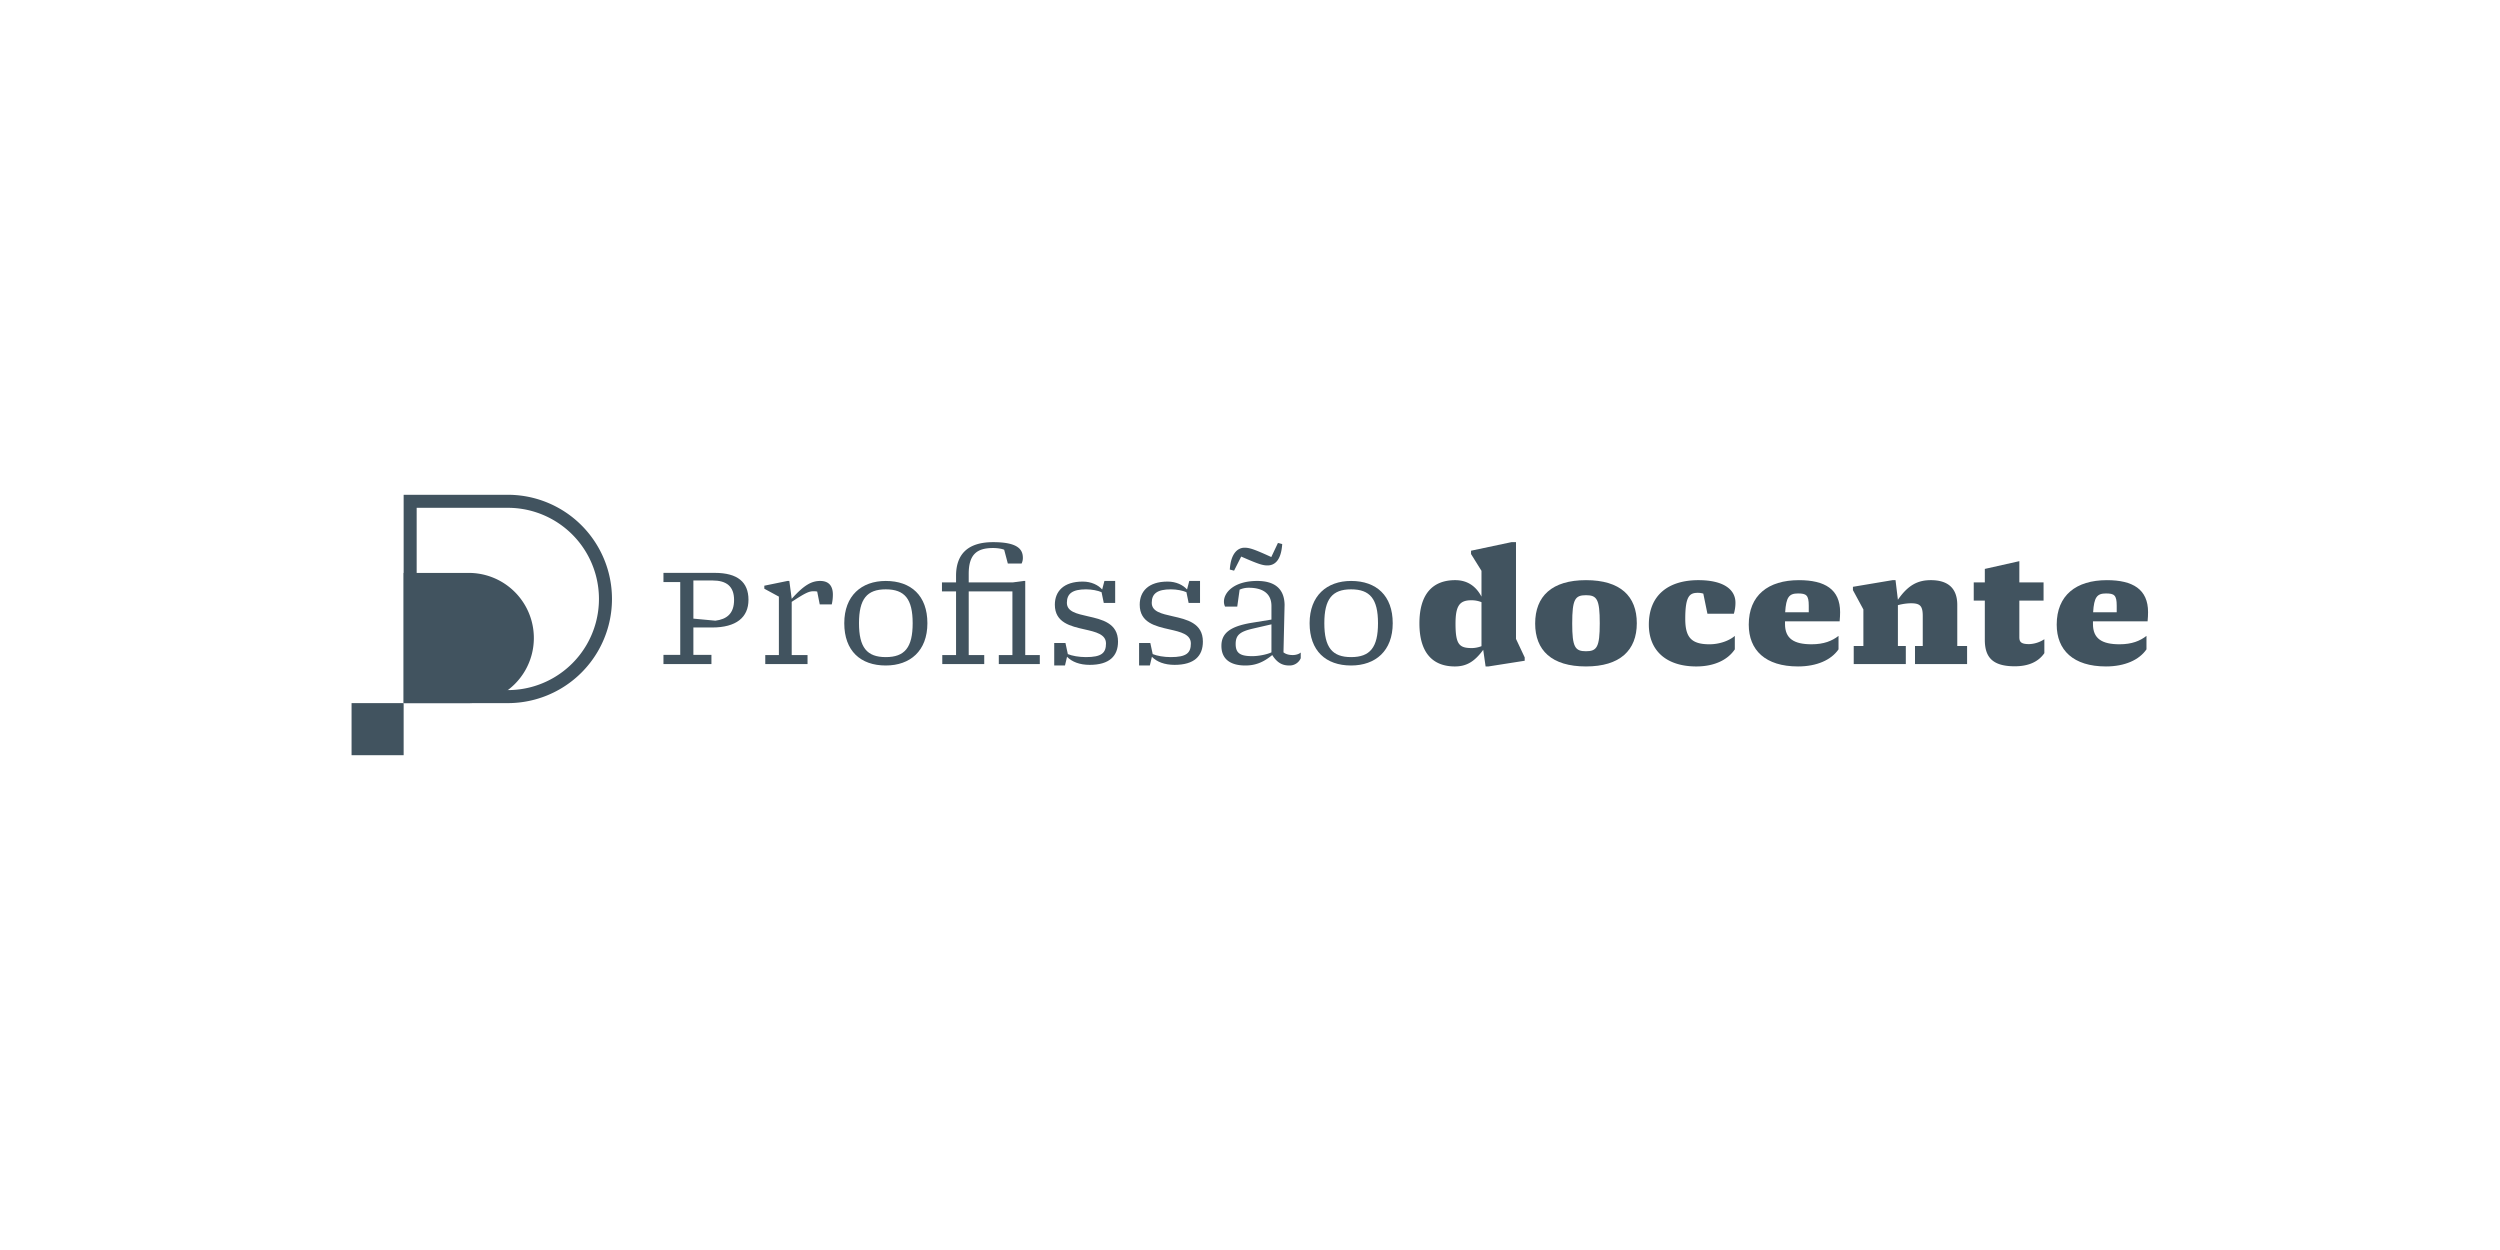 <?xml version="1.0" encoding="UTF-8"?> <svg xmlns="http://www.w3.org/2000/svg" width="2400" height="1200" viewBox="0 0 2400 1200"><defs><style> .cls-1 { fill: #fff; } .cls-2 { fill: #41535f; } </style></defs><title>horizontal_preta</title><g id="Assinatura"><rect class="cls-1" x="-3223.259" y="-9197.972" width="5879.88" height="14192.593"></rect><g><rect class="cls-1" x="237.5" y="375.005" width="1925.001" height="449.989"></rect><g><g><path class="cls-2" d="M636.919,637.506V628.691h16.111v-69.917H636.919v-8.815h49.246c22.038,0,32.373,8.968,32.373,25.839s-11.703,26.599-34.957,26.599H665.646V628.691h17.327v8.815ZM686.773,595.86c10.791-1.367,17.936-6.688,17.936-19.911,0-13.071-7.297-18.694-20.672-18.694H665.646V593.884Z"></path><path class="cls-2" d="M734.654,637.506v-8.664h13.072v-56.085l-13.984-7.6v-2.888l22.191-4.56h1.824l2.279,17.175c12.16-13.68,19.455-17.175,27.359-17.175,8.815,0,12.159,5.472,12.159,13.071a40.745,40.745,0,0,1-1.063,9.423H786.94l-2.433-12.312a19.036,19.036,0,0,0-3.191-.304c-4.56,0-7.6,1.216-21.279,10.184v51.069h15.199v8.664Z"></path><path class="cls-2" d="M850.324,638.875c-24.168,0-39.822-13.983-39.822-40.582,0-26.447,16.566-40.582,39.822-40.582,24.318,0,39.974,14.135,39.974,40.582C890.297,624.891,873.73,638.875,850.324,638.875Zm0-8.056c18.238,0,25.838-9.271,25.838-32.526s-7.6-32.526-25.838-32.526c-18.088,0-25.688,9.271-25.688,32.526S832.236,630.819,850.324,630.819Z"></path><path class="cls-2" d="M904.587,637.506v-8.664H917.81V567.742H904.283v-8.664H917.81v-6.231c0-20.519,10.943-32.374,35.566-32.374,23.256,0,28.575,6.688,28.575,15.047a12.116,12.116,0,0,1-1.216,5.472H967.512l-3.495-13.224c-1.977-.911-6.385-1.672-10.641-1.672-15.351,0-23.406,5.928-23.406,24.775v8.207h42.558L982.56,557.711h1.672v71.132h13.982v8.664H958.849v-8.664h13.07V567.742H929.97v61.101h14.895v8.664Z"></path><path class="cls-2" d="M1012.049,638.875v-21.583h10.792l2.279,10.639c4.104,1.673,10.64,2.889,17.328,2.889,15.047,0,19.303-3.952,19.303-13.071,0-8.816-9.729-11.096-20.52-13.527-13.375-3.04-28.574-6.384-28.574-23.711,0-12.768,8.359-22.191,26.75-22.191,8.359,0,14.896,3.344,18.695,7.6l2.129-8.207h10.335v21.127h-10.944l-2.127-10.336c-3.344-1.52-9.271-2.735-14.896-2.735-13.071,0-18.392,4.104-18.392,12.919,0,8.512,9.424,10.487,20.063,12.919,13.527,3.04,29.03,6.536,29.03,24.319,0,13.831-8.207,22.343-27.207,22.343-9.574,0-17.022-2.888-21.734-7.752l-1.976,8.36Z"></path><path class="cls-2" d="M1093.519,638.875v-21.583h10.792l2.28,10.639c4.104,1.673,10.639,2.889,17.327,2.889,15.048,0,19.303-3.952,19.303-13.071,0-8.816-9.728-11.096-20.519-13.527-13.375-3.04-28.574-6.384-28.574-23.711,0-12.768,8.359-22.191,26.75-22.191,8.359,0,14.896,3.344,18.695,7.6l2.128-8.207h10.335v21.127h-10.943l-2.127-10.336c-3.345-1.52-9.272-2.735-14.896-2.735-13.07,0-18.391,4.104-18.391,12.919,0,8.512,9.424,10.487,20.062,12.919,13.527,3.04,29.031,6.536,29.031,24.319,0,13.831-8.207,22.343-27.207,22.343-9.575,0-17.023-2.888-21.734-7.752l-1.977,8.36Z"></path><path class="cls-2" d="M1195.509,638.875c-13.68,0-22.951-5.624-22.951-18.848,0-11.855,7.904-18.543,28.422-22.039l19.607-3.191V581.725c0-11.855-8.207-17.479-21.734-17.479a21.297,21.297,0,0,0-8.816,1.824l-2.279,16.263h-11.703a10.808,10.808,0,0,1-1.064-4.863c0-8.815,9.88-19.759,31.918-19.759,16.568,0,25.992,7.295,26.295,22.799l-1.063,45.749c2.584,1.977,5.624,2.584,8.968,2.584,2.584,0,5.775-.76,7.6-2.432v5.472a11.573,11.573,0,0,1-10.943,6.992c-6.232,0-11.4-2.128-16.416-10.032C1212.533,636.138,1204.781,638.875,1195.509,638.875Zm-10.792-91.044-4.104-1.064c1.063-16.566,8.359-20.975,14.136-20.975,4.711,0,9.119,1.368,25.686,8.968l6.385-13.527,4.104,1.063c-1.064,16.567-7.904,20.52-14.135,20.52-4.408,0-8.36-1.064-25.231-8.512Zm17.479,82.076c5.775,0,13.983-1.521,18.391-3.648V599.356l-17.783,4.104c-12.463,2.889-16.566,6.232-16.566,14.744C1186.238,626.867,1190.341,629.907,1202.197,629.907Z"></path><path class="cls-2" d="M1297.042,638.875c-24.167,0-39.822-13.983-39.822-40.582,0-26.447,16.567-40.582,39.822-40.582,24.318,0,39.975,14.135,39.975,40.582C1337.017,624.891,1320.449,638.875,1297.042,638.875Zm0-8.056c18.238,0,25.838-9.271,25.838-32.526s-7.6-32.526-25.838-32.526c-18.087,0-25.687,9.271-25.687,32.526S1278.956,630.819,1297.042,630.819Z"></path></g><g><path class="cls-2" d="M1396.689,639.786c-20.062,0-34.046-11.703-34.046-41.342,0-28.423,12.919-41.494,34.351-41.494,11.703,0,19.91,5.776,25.23,15.808V547.983l-10.031-16.111v-3.192l38.758-8.207h4.408v92.867l8.359,17.783v3.191l-34.807,5.472h-2.736l-2.279-15.959C1415.537,635.226,1407.785,639.786,1396.689,639.786Zm16.568-17.631a26.95,26.95,0,0,0,8.967-1.824V578.077a25.813,25.813,0,0,0-9.728-1.823c-11.247,0-15.199,5.167-15.199,22.495C1397.297,618.963,1400.945,622.155,1413.257,622.155Z"></path><path class="cls-2" d="M1522.544,639.786c-32.982,0-48.789-15.503-48.789-41.189,0-26.295,16.111-41.646,48.789-41.646,32.982,0,48.789,15.352,48.789,41.343C1571.333,624.283,1555.223,639.786,1522.544,639.786Zm0-14.591c10.488,0,13.224-3.952,13.224-26.902,0-23.104-2.735-26.903-13.224-26.903-10.487,0-13.223,3.8-13.223,27.207C1509.322,621.243,1512.057,625.195,1522.544,625.195Z"></path><path class="cls-2" d="M1628.488,639.786c-29.029,0-45.598-15.351-45.598-40.126,0-28.422,18.848-42.71,47.574-42.71,24.623,0,35.566,9.271,35.566,21.583a36.597,36.597,0,0,1-1.52,10.64H1639.128l-3.952-19.303a18.427,18.427,0,0,0-5.168-.76c-7.903,0-12.159,2.888-12.159,24.927,0,17.479,5.472,24.471,23.255,24.471,9.271,0,18.694-3.192,24.319-8.056v12.919C1658.583,633.554,1645.664,639.786,1628.488,639.786Z"></path><path class="cls-2" d="M1726.071,639.786c-31.311,0-47.27-15.654-47.27-40.126,0-28.118,18.543-42.71,48.182-42.71,24.927,0,39.519,8.816,39.519,30.703,0,2.279-.152,6.231-.457,8.815h-52.438v2.584c0,13.983,8.512,19.455,25.535,19.455,11.703,0,19.607-3.192,25.839-8.056v12.919C1757.99,633.554,1744.158,639.786,1726.071,639.786Zm-12.312-51.981h22.646v-6.384c0-10.183-2.432-11.703-10.335-11.703C1717.408,569.717,1714.671,573.366,1713.759,587.804Z"></path><path class="cls-2" d="M1779.577,637.506V620.179h9.271V585.069l-10.032-18.543v-3.192l37.998-6.384h2.889l2.279,18.848c10.032-14.592,19.607-18.848,31.615-18.848,16.111,0,25.383,7.448,25.383,23.711v39.519h9.424v17.327h-50.006V620.179h7.447V591.453c0-9.88-2.584-12.312-11.399-12.312a50.418,50.418,0,0,0-12.464,1.824v39.214h7.6v17.327Z"></path><path class="cls-2" d="M1934.158,639.634c-21.584,0-28.727-8.968-28.727-25.383V576.557h-10.641V559.078h10.641V546.159l33.134-7.448v20.367h23.255v17.479h-23.255v34.958c0,4.561,1.368,6.84,9.424,6.84a28.168,28.168,0,0,0,14.591-4.712v13.376C1956.957,635.226,1947.533,639.634,1934.158,639.634Z"></path><path class="cls-2" d="M2021.707,639.786c-31.311,0-47.27-15.654-47.27-40.126,0-28.118,18.543-42.71,48.182-42.71,24.927,0,39.519,8.816,39.519,30.703,0,2.279-.152,6.231-.456,8.815h-52.438v2.584c0,13.983,8.512,19.455,25.535,19.455,11.704,0,19.607-3.192,25.839-8.056v12.919C2053.626,633.554,2039.794,639.786,2021.707,639.786ZM2009.396,587.804h22.647v-6.384c0-10.183-2.433-11.703-10.336-11.703C2013.044,569.717,2010.308,573.366,2009.396,587.804Z"></path></g></g><rect class="cls-2" x="337.5" y="674.995" width="50" height="50"></rect><path class="cls-2" d="M487.5,487.495a87.5,87.5,0,1,1,0,175H400v-175h87.5m0-12.5h-100v200h100a100,100,0,1,0,0-200Z"></path><path class="cls-2" d="M450,549.995a62.5,62.5,0,0,1,0,125h-62.5v-125Z"></path></g></g></svg> 
